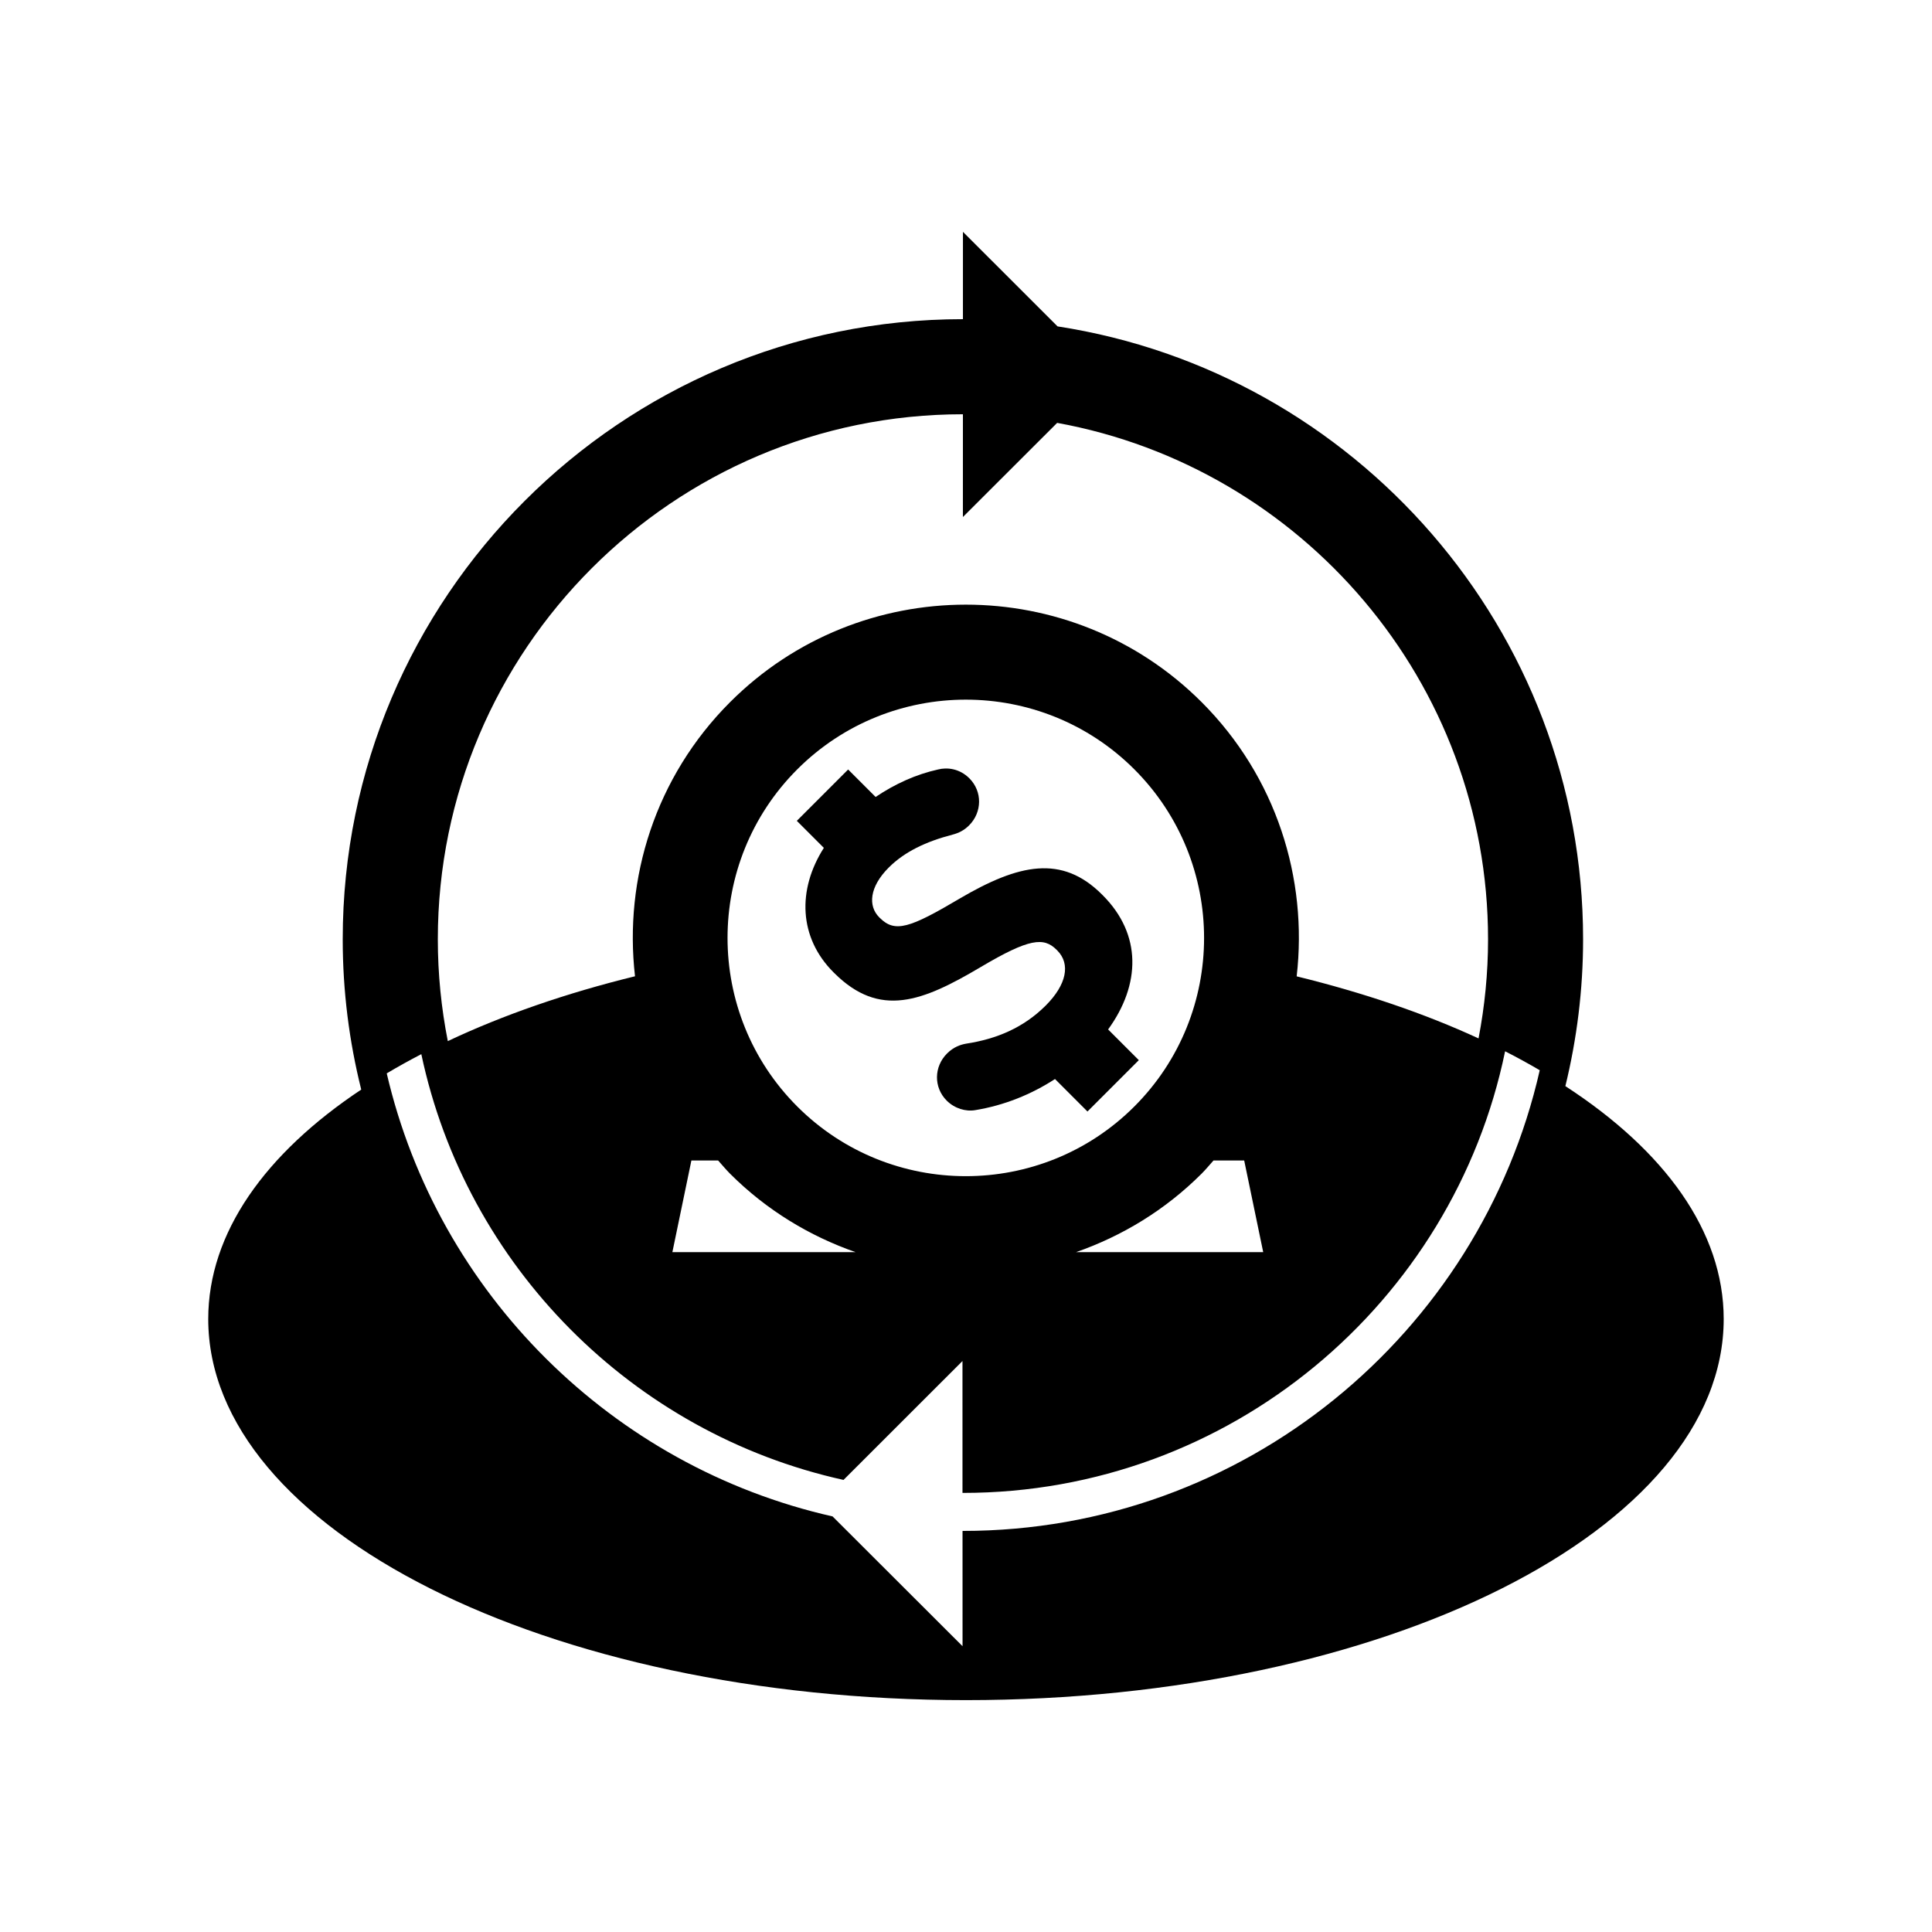 <?xml version="1.0" encoding="UTF-8"?>
<!-- The Best Svg Icon site in the world: iconSvg.co, Visit us! https://iconsvg.co -->
<svg fill="#000000" width="800px" height="800px" version="1.1" viewBox="144 144 512 512" xmlns="http://www.w3.org/2000/svg">
 <g>
  <path d="m398.36 382.11c-13.262 7.848-17.18 9.16-21.195 5.144l-0.172-0.172c-2.973-2.973-2.613-8.027 2.527-13.168 4.191-4.191 9.855-6.891 16.918-8.727 1.664-0.438 3.055-1.137 4.375-2.449 3.477-3.477 3.566-8.984 0.086-12.469-2.621-2.625-5.934-2.957-8.293-2.352-5.82 1.293-11.348 3.777-16.559 7.289l-7.281-7.281-13.602 13.605 7.164 7.164c-7.109 11.156-6.606 23.809 2.539 32.953l0.172 0.172c12.121 12.121 23.469 7.582 38.91-1.57 12.828-7.594 16.668-7.945 20.062-4.543l0.176 0.18c3.582 3.582 2.445 9.082-3.043 14.574-5.934 5.934-13.094 8.898-21.121 10.121-1.484 0.262-3.316 0.871-5.055 2.613-3.488 3.488-3.57 8.984-0.09 12.473 2.098 2.098 5.059 2.973 7.586 2.527 7.664-1.258 14.82-4.152 21.121-8.242l8.605 8.609 13.609-13.609-8.137-8.137c8.625-11.887 8.969-25.176-1.438-35.578l-0.176-0.176c-10.641-10.645-22.074-8.102-37.691 1.047z"/>
  <path d="m558.84 431.83c3.043-12.484 4.695-25.504 4.695-38.902 0-82.098-60.508-150.32-139.27-162.43l-25.074-25.055-0.004 23.141h-0.012c-90.625 0-164.35 73.727-164.35 164.35 0 13.734 1.719 27.059 4.906 39.816-25.418 16.914-40.543 37.961-40.543 60.801 0 55.777 89.895 101 200.81 101 110.9 0 200.8-45.227 200.8-101 0-23.254-15.688-44.645-41.957-61.715zm-159.67-178.05h0.012l-0.004 27.234 24.98-24.949c64.855 11.809 114.19 68.668 114.19 136.87 0 8.977-0.887 17.746-2.519 26.254-14.293-6.609-30.555-12.125-48.199-16.449 2.984-25.891-5.367-52.852-25.184-72.668-34.457-34.449-90.52-34.449-124.97 0.004-19.816 19.816-28.168 46.758-25.191 72.645-18.246 4.473-34.969 10.27-49.613 17.18-1.723-8.727-2.644-17.738-2.644-26.969-0.012-76.73 62.414-139.15 139.14-139.15zm-43.891 183.45c-24.633-24.637-24.633-64.715 0-89.34 24.637-24.637 64.715-24.637 89.34 0 24.633 24.633 24.633 64.711-0.004 89.34-24.625 24.625-64.703 24.625-89.336 0zm15.469 38.605h-48.562l5.039-24.289h7.09c1.047 1.164 2.035 2.371 3.152 3.492 9.695 9.691 21.129 16.559 33.281 20.797zm91.688-20.797c1.125-1.125 2.106-2.328 3.152-3.492h8.137l5.039 24.289h-49.609c12.152-4.238 23.582-11.105 33.281-20.797zm-63.258 94.684h-0.098l0.004 30.539-34.445-34.395c-58.434-13.199-104.59-59.117-118.15-117.41 2.938-1.754 6-3.449 9.164-5.094 11.891 56.113 55.949 100.48 111.89 112.83l31.523-31.504 0.004 34.949h0.098c70.738 0 129.94-50.316 143.7-117.04 3.18 1.617 6.223 3.301 9.18 5.023-15.836 69.805-78.344 122.09-152.88 122.09z"/>
 </g>
</svg>